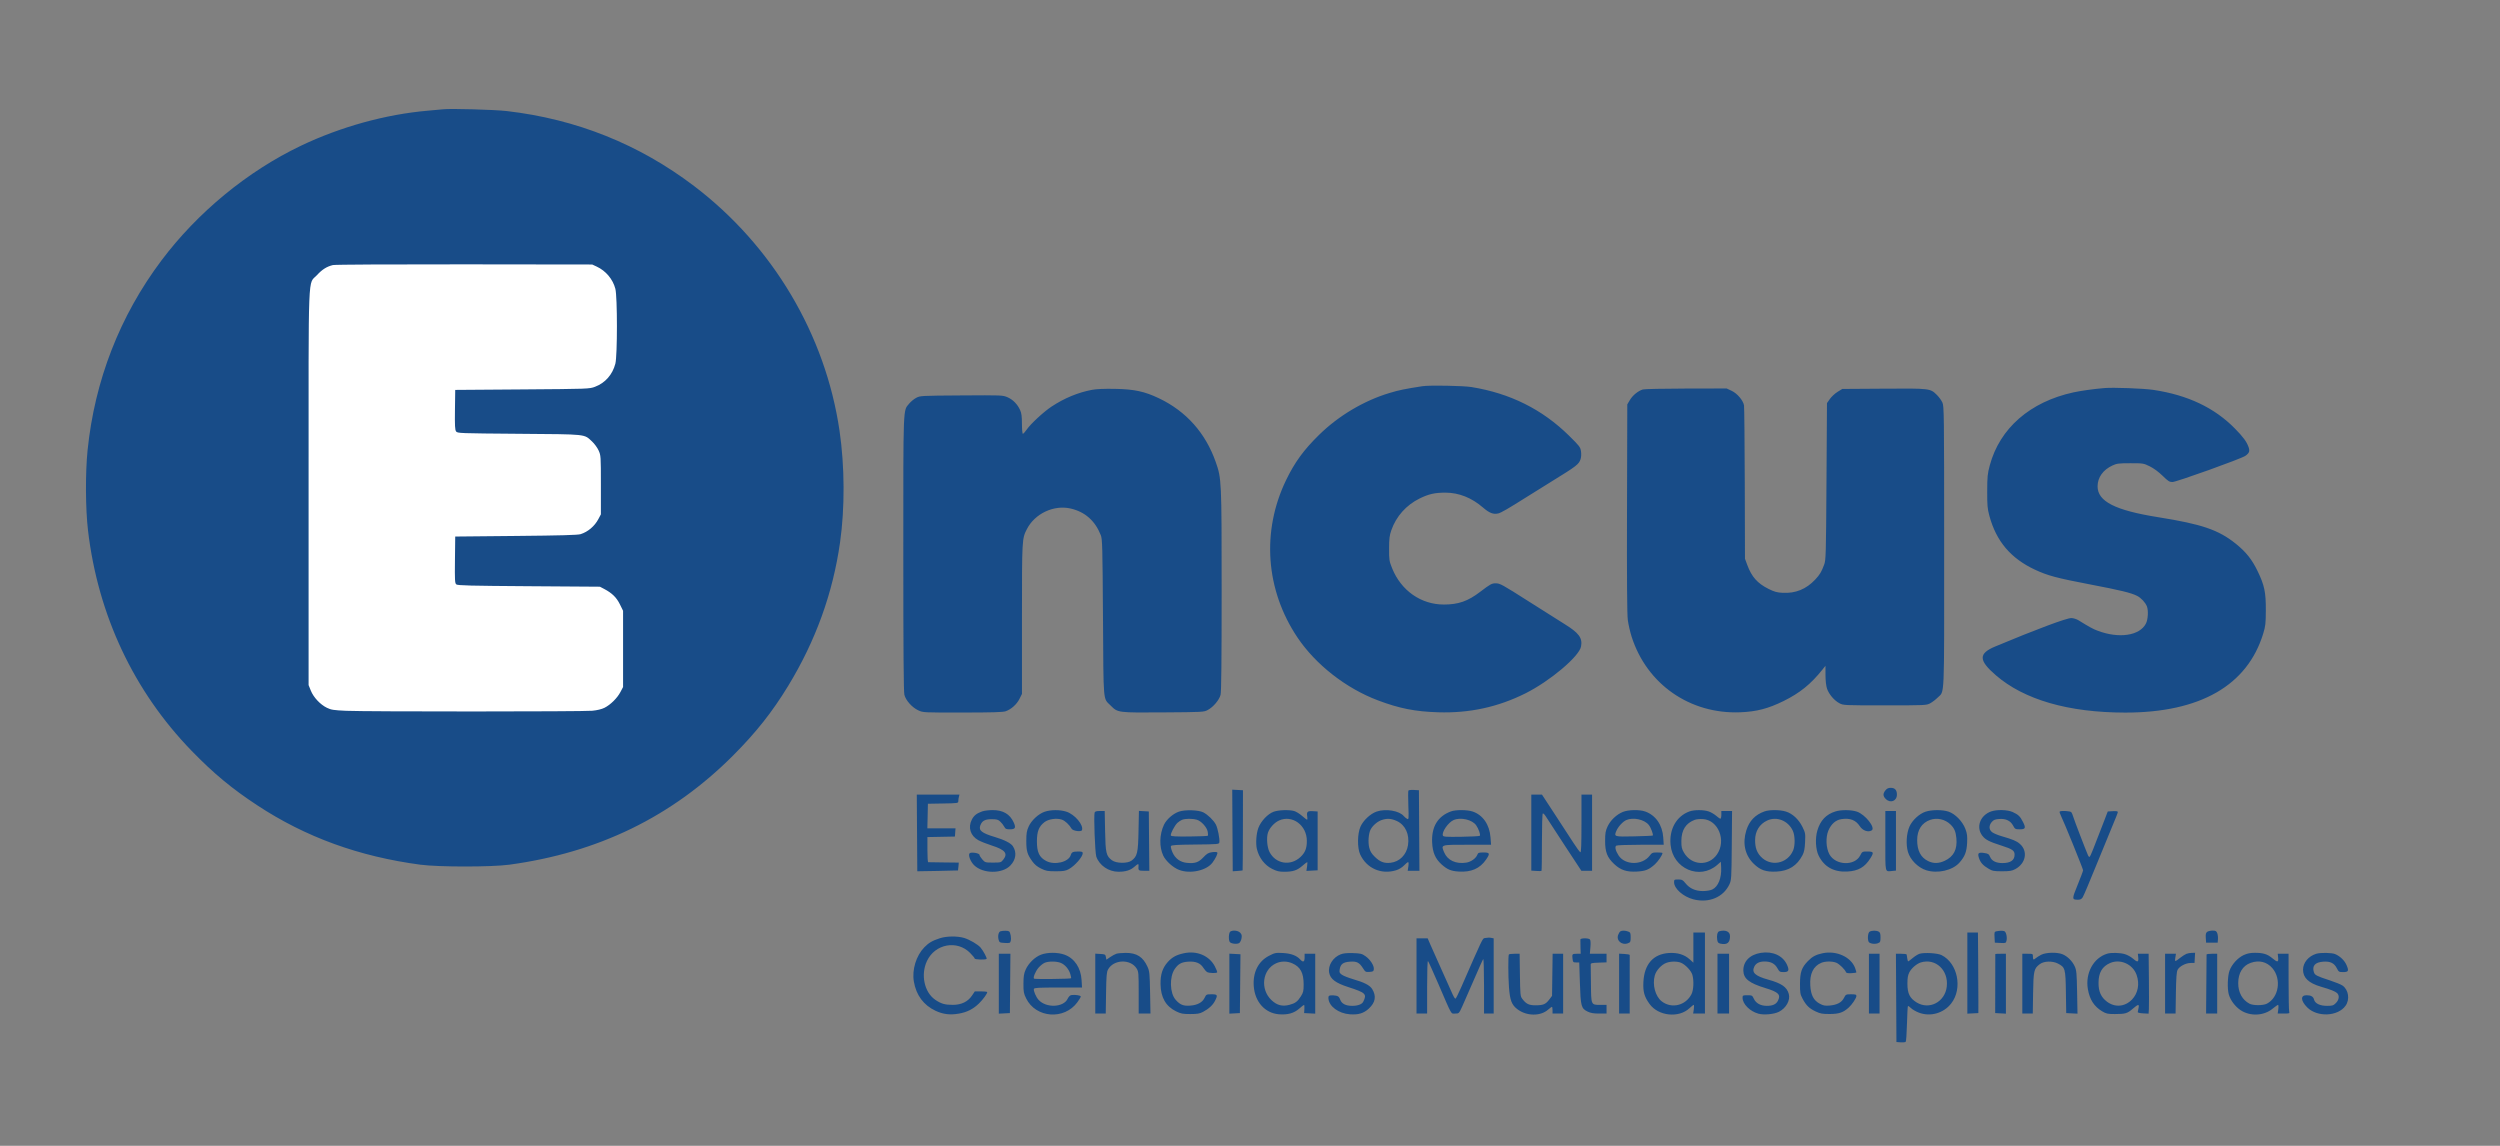 <svg xmlns="http://www.w3.org/2000/svg" xmlns:xlink="http://www.w3.org/1999/xlink" width="1080" zoomAndPan="magnify" viewBox="0 0 810 371.25" height="495" preserveAspectRatio="xMidYMid meet" version="1.0"><rect x="0" y="0" width="810" height="371.25" fill="#808080" stroke="none"/><defs><clipPath id="8ea1a52a75"><path d="M 46.219 52.441 L 251.582 52.441 L 251.582 257.805 L 46.219 257.805 Z M 46.219 52.441 " clip-rule="nonzero"/></clipPath><clipPath id="ed2ff7439e"><path d="M 148.898 52.441 C 92.191 52.441 46.219 98.414 46.219 155.125 C 46.219 211.832 92.191 257.805 148.898 257.805 C 205.609 257.805 251.582 211.832 251.582 155.125 C 251.582 98.414 205.609 52.441 148.898 52.441 Z M 148.898 52.441 " clip-rule="nonzero"/></clipPath></defs><g clip-path="url(#8ea1a52a75)"><g clip-path="url(#ed2ff7439e)"><path fill="#ffffff" d="M 46.219 52.441 L 251.582 52.441 L 251.582 257.805 L 46.219 257.805 Z M 46.219 52.441 " fill-opacity="1" fill-rule="nonzero"/></g></g><path fill="#184c88" d="M 143.582 35.406 C 142.98 35.473 140.742 35.68 138.602 35.863 C 124.977 37.043 110.355 41.082 97.52 47.211 C 80.184 55.488 64.008 68.797 52.266 84.449 C 38.812 102.387 30.688 123.27 28.375 145.867 C 27.629 153.191 27.691 164.918 28.52 171.918 C 31.762 199.332 43.367 223.992 62.109 243.289 C 69.25 250.641 75.16 255.539 83.445 260.98 C 99.086 271.25 116.34 277.52 136.238 280.164 C 142.094 280.941 159.246 280.941 164.984 280.164 C 193.848 276.25 217.727 264.605 237.508 244.797 C 244.914 237.383 250.207 230.699 255.348 222.266 C 264.266 207.637 269.844 192.215 272.18 175.715 C 273.754 164.594 273.695 151.137 272.016 139.613 C 267.473 108.445 250.355 79.625 224.895 60.285 C 207.055 46.73 186.746 38.602 164.211 35.984 C 160.273 35.527 146.031 35.129 143.582 35.406 M 107.871 85.879 C 105.887 86.352 104.371 87.305 102.715 89.117 C 99.703 92.41 99.984 85.383 99.984 158.055 L 99.984 221.973 L 100.711 223.773 C 101.594 225.961 103.766 228.277 105.922 229.328 C 107.277 229.988 108.105 230.117 112.172 230.301 C 118.66 230.598 188.789 230.582 191.891 230.285 C 193.484 230.133 194.938 229.781 195.848 229.328 C 197.789 228.359 199.977 226.199 201.016 224.227 L 201.875 222.598 L 201.875 197.891 L 200.844 195.797 C 199.754 193.582 198.309 192.164 195.781 190.832 L 194.375 190.094 L 171.371 189.934 C 152.387 189.805 148.277 189.703 147.844 189.348 C 147.379 188.961 147.332 188.098 147.406 181.375 L 147.492 173.84 L 167.18 173.648 C 181.648 173.508 187.203 173.355 188.121 173.066 C 190.484 172.324 192.641 170.5 193.855 168.215 L 194.688 166.648 L 194.688 157.117 C 194.688 147.766 194.672 147.555 193.949 145.949 C 193.543 145.051 192.582 143.742 191.82 143.035 C 189.164 140.59 190.488 140.727 168.172 140.551 C 148.785 140.398 148.207 140.379 147.773 139.781 C 147.41 139.285 147.34 137.938 147.406 132.75 L 147.492 126.332 L 169.215 126.172 C 190.672 126.012 190.957 126.004 192.777 125.32 C 196.078 124.082 198.453 121.387 199.379 117.828 C 200.051 115.238 200.051 96.168 199.379 93.578 C 198.562 90.445 196.289 87.742 193.316 86.367 L 191.875 85.699 L 150.461 85.648 C 126.938 85.621 108.539 85.723 107.871 85.879 M 460.824 125.133 C 455.023 126.039 453.266 126.402 450.199 127.328 C 441.891 129.828 433.691 134.703 427.371 140.906 C 422.406 145.773 419.516 149.738 416.734 155.469 C 408.668 172.113 410.031 191.148 420.395 206.57 C 426.301 215.355 436.102 223.012 446.445 226.918 C 453.371 229.535 458.488 230.547 465.98 230.781 C 476.113 231.102 485.359 229.09 494.27 224.633 C 502.199 220.668 511.652 212.699 512.258 209.473 C 512.777 206.707 511.594 205.09 506.926 202.203 C 505.379 201.246 500.266 198.016 495.562 195.023 C 486.531 189.277 486.023 188.996 484.539 188.996 C 483.336 188.996 482.797 189.297 479.578 191.75 C 475.582 194.797 472.547 195.859 467.844 195.871 C 460.434 195.883 453.977 191.375 451.062 184.152 C 450.109 181.789 450.055 181.438 450.066 177.746 C 450.074 174.516 450.199 173.488 450.785 171.809 C 452.359 167.297 455.617 163.645 459.984 161.496 C 462.895 160.066 464.879 159.617 468.301 159.617 C 472.684 159.617 476.82 161.262 480.539 164.484 C 482.559 166.23 483.875 166.734 485.438 166.352 C 486.383 166.121 488.652 164.809 494.578 161.066 C 497.227 159.395 499.887 157.738 502.551 156.098 C 510.82 151.008 511.551 150.449 512.109 148.762 C 512.312 148.137 512.371 147.086 512.246 146.234 C 512.047 144.879 511.766 144.508 508.383 141.176 C 499.691 132.621 489.305 127.441 476.762 125.406 C 474.02 124.965 463.105 124.773 460.824 125.133 M 681.797 125.734 C 678.215 126.043 674.227 126.602 671.797 127.129 C 657.734 130.195 647.922 138.758 644.688 150.781 C 643.961 153.496 643.867 154.426 643.855 159.148 C 643.84 163.734 643.938 164.824 644.551 167.098 C 646.793 175.391 651.492 180.934 659.387 184.605 C 663.453 186.5 666.477 187.309 677.047 189.328 C 687.184 191.27 690.469 192.066 692.465 193.082 C 693.719 193.723 695.137 195.254 695.605 196.48 C 696.121 197.832 695.957 200.719 695.285 202.027 C 693.262 205.984 686.535 206.977 679.609 204.344 C 678.059 203.754 677.164 203.266 673.402 200.957 C 672.766 200.566 671.75 200.258 671.094 200.254 C 669.543 200.25 659.727 203.914 646.48 209.449 C 640.984 211.742 641.02 213.91 646.633 218.766 C 655.824 226.719 670.18 230.867 688.562 230.879 C 712.809 230.891 728.141 222.113 733.285 205.273 C 734.012 202.898 734.109 202.047 734.129 197.75 C 734.156 191.895 733.688 189.645 731.488 185.09 C 729.637 181.254 727.715 178.836 724.41 176.18 C 718.801 171.672 713.43 169.836 699.301 167.582 C 685.273 165.348 679.594 162.453 679.617 157.543 C 679.629 154.68 681.406 152.207 684.457 150.805 C 685.844 150.168 686.496 150.086 690.246 150.086 C 694.383 150.086 694.516 150.105 696.539 151.102 C 697.812 151.73 699.398 152.898 700.676 154.148 C 702.438 155.879 702.91 156.18 703.855 156.18 C 705.152 156.18 726.176 148.633 727.496 147.695 C 728.789 146.777 728.996 146.195 728.527 144.832 C 727.945 143.137 726.734 141.504 724.059 138.793 C 717.43 132.074 708.816 128 697.727 126.328 C 694.574 125.852 684.691 125.484 681.797 125.734 M 353.773 126.312 C 349.234 127.184 344.859 128.996 340.719 131.723 C 338.164 133.406 333.934 137.32 332.641 139.199 C 332.129 139.941 331.578 140.551 331.414 140.551 C 331.246 140.551 331.113 139.164 331.109 137.348 C 331.102 134.91 330.965 133.84 330.523 132.875 C 329.656 130.961 328.176 129.457 326.422 128.703 C 324.875 128.039 324.598 128.027 311.492 128.117 C 298.383 128.203 298.117 128.219 296.844 128.902 C 296.129 129.281 295.105 130.125 294.566 130.777 C 292.57 133.188 292.672 130.648 292.672 179.383 C 292.672 210.996 292.773 224.125 293.02 225.113 C 293.48 226.941 295.5 229.207 297.504 230.141 C 299.078 230.875 299.094 230.875 311.895 230.863 C 321.656 230.855 324.98 230.754 325.855 230.441 C 327.652 229.801 329.43 228.203 330.309 226.438 L 331.117 224.82 L 331.117 200.566 C 331.117 174.574 331.117 174.555 332.707 171.441 C 335.273 166.406 341.453 163.5 346.898 164.766 C 351.551 165.844 354.805 168.719 356.652 173.379 C 357.16 174.664 357.219 176.84 357.367 200.094 C 357.547 228.406 357.344 226.09 359.863 228.613 C 362.18 230.93 362.094 230.918 376.906 230.816 C 389.758 230.727 390.059 230.711 391.32 230.035 C 393.121 229.07 395.043 226.789 395.465 225.113 C 395.711 224.137 395.812 214.145 395.812 191.32 C 395.812 155.598 395.789 155.082 393.891 149.676 C 390.605 140.316 384.352 133.285 375.586 129.086 C 370.852 126.82 367.551 126.105 361.277 125.992 C 357.75 125.93 355.227 126.035 353.773 126.312 M 532.285 126.184 C 530.762 126.641 529.016 128.059 528.109 129.57 L 527.242 131.02 L 527.152 164.617 C 527.09 187.75 527.168 199.039 527.406 200.852 C 527.594 202.301 528.156 204.762 528.656 206.32 C 533.582 221.699 547.559 231.422 563.809 230.781 C 569.137 230.574 572.867 229.605 577.875 227.137 C 583.145 224.535 586.695 221.668 590.449 216.973 L 591.449 215.723 L 591.461 218.715 C 591.469 220.574 591.656 222.242 591.957 223.129 C 592.57 224.93 594.281 226.945 595.957 227.844 C 597.238 228.527 597.414 228.535 610.691 228.535 C 623.855 228.535 624.16 228.523 625.383 227.863 C 626.07 227.492 627.152 226.672 627.785 226.035 C 630.098 223.711 629.914 227.887 629.906 177.23 C 629.902 133.578 629.875 131.59 629.324 130.395 C 629.008 129.707 628.219 128.621 627.57 127.98 C 625.387 125.824 625.418 125.828 610.355 125.93 L 596.891 126.02 L 595.363 126.965 C 594.523 127.484 593.41 128.516 592.887 129.258 L 591.941 130.605 L 591.781 155.973 C 591.633 179.688 591.586 181.441 591.043 182.902 C 590.145 185.32 589.641 186.164 588.125 187.785 C 585.238 190.867 581.777 192.285 577.641 192.078 C 575.742 191.98 574.914 191.754 573.008 190.805 C 569.418 189.012 567.539 186.898 566.121 183.059 L 565.371 181.027 L 565.305 156.648 C 565.266 143.242 565.156 131.848 565.062 131.332 C 564.762 129.707 562.848 127.457 561.055 126.625 L 559.434 125.867 L 546.309 125.891 C 539.086 125.906 532.777 126.035 532.285 126.184 M 610.871 256.082 C 610.02 257.164 610.055 257.93 610.992 258.867 C 612.488 260.363 614.602 259.535 614.602 257.453 C 614.602 255.961 613.949 255.258 612.57 255.258 C 611.809 255.258 611.344 255.484 610.871 256.082 M 399.324 269.074 L 399.406 282.293 L 400.969 282.188 C 401.828 282.125 402.566 282.047 402.605 282.008 C 402.645 281.973 402.688 276.117 402.699 268.992 L 402.719 256.039 L 400.98 255.945 L 399.246 255.852 Z M 456.324 256.148 C 456.223 256.309 456.215 258.504 456.305 261.023 C 456.461 265.418 456.441 265.594 455.883 265.293 C 455.566 265.121 455.105 264.742 454.859 264.445 C 453.395 262.672 449.02 261.93 446.035 262.945 C 444.027 263.629 441.699 265.801 440.797 267.832 C 439.777 270.129 439.727 274.742 440.699 276.84 C 442.773 281.324 447.465 283.414 452.258 281.992 C 453.215 281.707 454.219 281.109 454.879 280.43 C 455.465 279.82 456.074 279.324 456.234 279.324 C 456.395 279.324 456.43 279.934 456.309 280.73 L 456.098 282.137 L 459.895 282.137 L 459.812 269.09 L 459.73 256.039 L 458.117 255.945 C 457.23 255.895 456.422 255.984 456.324 256.148 M 297.121 269.871 L 297.203 282.293 L 303.766 282.184 C 307.375 282.121 310.355 282.047 310.387 282.023 C 310.414 281.996 310.484 281.414 310.543 280.73 L 310.645 279.484 L 305.797 279.43 C 303.133 279.398 300.848 279.363 300.719 279.352 C 300.59 279.336 300.484 277.5 300.484 275.27 L 300.484 271.215 L 304.938 271.129 L 309.395 271.043 L 309.488 269.715 L 309.586 268.387 L 300.465 268.387 L 300.555 264.402 L 300.641 260.418 L 305.562 260.332 C 310.418 260.246 310.488 260.234 310.492 259.547 C 310.492 259.168 310.582 258.535 310.684 258.148 L 310.871 257.445 L 297.039 257.445 Z M 496.145 269.762 L 496.145 282.078 L 497.73 282.188 C 498.605 282.246 499.379 282.234 499.449 282.164 C 499.523 282.094 499.582 277.918 499.582 272.883 C 499.582 267.691 499.703 263.66 499.867 263.559 C 500.023 263.461 500.473 263.91 500.867 264.555 C 501.258 265.203 504.008 269.422 506.973 273.934 L 512.367 282.137 L 515.832 282.137 L 515.832 257.445 L 512.395 257.445 L 512.395 266.848 C 512.395 273.711 512.301 276.219 512.043 276.133 C 511.848 276.07 510.828 274.688 509.781 273.062 C 508.73 271.434 506.012 267.258 503.734 263.777 L 499.594 257.445 L 496.145 257.445 Z M 318.227 262.891 C 316.41 263.539 315.551 264.227 314.867 265.566 C 313.566 268.117 314.441 270.844 317.016 272.242 C 317.809 272.676 319.801 273.457 321.445 273.984 C 325.688 275.344 326.645 276.551 325.047 278.543 C 324.324 279.449 324.207 279.48 321.742 279.48 C 319.25 279.48 319.164 279.457 318.273 278.461 C 317.773 277.898 317.363 277.238 317.363 276.996 C 317.363 276.422 314.652 275.973 314.16 276.465 C 313.609 277.016 314.43 279.18 315.629 280.344 C 318.488 283.121 324.691 283.176 327.34 280.445 C 329.172 278.555 329.488 276.176 328.172 274.164 C 327.535 273.191 325.387 272.098 322.363 271.199 C 318.078 269.926 317 269.066 317.633 267.41 C 318.195 265.938 319.145 265.418 321.277 265.418 C 322.953 265.418 323.379 265.535 324.086 266.199 C 324.547 266.629 325.125 267.367 325.371 267.84 C 325.758 268.582 326.008 268.699 327.227 268.699 C 328.953 268.699 329.223 268.211 328.445 266.484 C 327.219 263.762 324.992 262.457 321.582 262.469 C 320.379 262.473 318.867 262.664 318.227 262.891 M 338.512 262.988 C 336.48 263.668 334.191 265.777 333.27 267.832 C 332.66 269.191 332.527 270 332.523 272.449 C 332.52 275.746 332.828 276.801 334.465 279.074 C 335.199 280.098 336.062 280.812 337.305 281.418 C 338.875 282.191 339.434 282.293 342.055 282.293 C 344.504 282.293 345.242 282.176 346.273 281.617 C 348.223 280.562 350.805 277.613 350.805 276.441 C 350.805 275.988 350.539 275.887 349.32 275.891 C 347.609 275.898 347.223 276.086 346.918 277.059 C 346.211 279.336 341.668 280.406 338.93 278.941 C 336.727 277.762 335.957 276.121 335.961 272.605 C 335.965 269.359 336.602 267.754 338.434 266.352 C 339.727 265.367 342.336 264.996 344.023 265.555 C 345.059 265.895 346.438 267.18 347.215 268.523 C 347.629 269.238 350.324 269.598 350.555 268.969 C 351.148 267.316 348.238 263.863 345.504 262.98 C 343.465 262.32 340.508 262.324 338.512 262.988 M 381.973 262.969 C 380.062 263.625 377.941 265.492 377.125 267.223 C 375.645 270.375 375.555 274.406 376.902 277.25 C 377.727 278.988 380.113 281.129 382.039 281.855 C 385.656 283.227 390.914 282.074 392.844 279.488 C 393.867 278.121 394.617 276.539 394.406 276.199 C 394.305 276.031 393.574 275.992 392.754 276.102 C 391.523 276.27 391.047 276.551 389.875 277.789 C 388.312 279.438 387.176 279.82 384.551 279.566 C 382.402 279.359 380.738 278.141 379.879 276.148 C 379.508 275.285 379.281 274.383 379.371 274.145 C 379.504 273.793 381.023 273.695 387.254 273.629 C 394.699 273.547 394.977 273.52 395.07 272.918 C 395.238 271.828 394.562 268.359 393.953 267.18 C 393.242 265.801 391.359 263.969 389.875 263.207 C 388.324 262.414 383.957 262.281 381.973 262.969 M 412.703 262.988 C 410.785 263.668 408.539 266.035 407.707 268.262 C 407.027 270.074 406.805 273.316 407.238 275.105 C 407.926 277.934 409.742 280.301 412.145 281.504 C 413.684 282.273 414.43 282.449 416.102 282.449 C 418.914 282.445 420.25 282.016 421.926 280.562 C 422.715 279.883 423.434 279.324 423.527 279.324 C 423.625 279.324 423.605 279.965 423.488 280.75 L 423.273 282.172 L 425.094 282.078 L 426.914 281.98 L 426.914 262.918 L 425.379 262.82 C 423.617 262.707 423.297 263.008 423.543 264.531 C 423.637 265.105 423.609 265.574 423.484 265.574 C 423.359 265.574 422.621 265.012 421.84 264.328 C 421.062 263.641 419.914 262.938 419.293 262.766 C 417.645 262.309 414.312 262.422 412.703 262.988 M 470.164 262.879 C 465.84 264.426 463.75 267.871 464.016 273.031 C 464.176 276.223 465.047 278.234 467.031 280.031 C 468.887 281.707 470.105 282.223 472.59 282.383 C 476.648 282.648 479.473 281.422 481.461 278.535 C 482.84 276.527 482.73 276.199 480.664 276.199 C 479.141 276.199 478.902 276.285 478.66 276.93 C 478.207 278.117 476.578 279.27 475.023 279.5 C 471.672 280.004 468.969 278.73 467.895 276.141 C 466.855 273.629 466.641 273.699 475.395 273.699 L 483.105 273.699 L 482.926 271.324 C 482.613 267.18 480.465 264.066 477.141 262.934 C 475.426 262.348 471.727 262.32 470.164 262.879 M 525.836 263.051 C 523.766 263.891 521.805 265.746 520.871 267.746 C 520.184 269.223 520.062 269.918 520.059 272.449 C 520.051 276.078 520.738 277.836 522.992 279.949 C 525.082 281.914 527.043 282.566 530.309 282.387 C 533.145 282.234 534.242 281.793 536.191 280.031 C 537.242 279.082 538.648 276.984 538.648 276.367 C 538.648 276.277 537.895 276.199 536.969 276.199 C 535.422 276.199 535.219 276.285 534.477 277.262 C 532.07 280.414 526.512 280.367 524.426 277.18 C 523.43 275.652 523.125 274.336 523.684 273.984 C 523.922 273.832 527.477 273.707 531.582 273.703 L 539.043 273.699 L 538.895 271.379 C 538.633 267.293 536.438 264.121 533.035 262.922 C 531.199 262.273 527.598 262.34 525.836 263.051 M 547.367 262.906 C 543.164 264.453 540.793 268.641 541.262 273.684 C 541.992 281.492 550.703 285.234 556.426 280.199 L 557.559 279.203 L 557.656 281.059 C 557.832 284.465 556.691 287.289 554.773 288.199 C 554.148 288.496 552.906 288.703 551.75 288.703 C 549.316 288.703 547.453 287.867 546.086 286.168 C 545.223 285.094 544.953 284.953 543.754 284.953 C 542.473 284.953 542.402 285 542.402 285.844 C 542.402 287.926 545.363 290.539 548.68 291.391 C 553.688 292.672 558.367 290.715 560.336 286.516 C 560.965 285.18 561.004 284.543 561.094 273.934 L 561.188 262.762 L 557.715 262.762 L 557.715 264.012 C 557.715 264.699 557.578 265.262 557.414 265.262 C 557.246 265.262 556.633 264.84 556.043 264.32 C 555.453 263.805 554.375 263.172 553.648 262.914 C 552.035 262.348 548.902 262.344 547.367 262.906 M 571.688 262.898 C 568.68 263.973 566.766 265.973 565.812 269.031 C 564.512 273.203 565.359 277.066 568.176 279.832 C 570.328 281.941 572.172 282.574 575.648 282.391 C 579.57 282.188 582.246 280.48 584.027 277.051 C 584.539 276.059 584.746 275.012 584.848 272.828 C 584.977 270.07 584.934 269.828 583.996 267.922 C 582.777 265.449 580.723 263.559 578.555 262.914 C 576.617 262.34 573.277 262.332 571.688 262.898 M 594.699 262.898 C 591.637 263.855 589.77 265.832 588.809 269.141 C 588.082 271.645 588.27 275.234 589.23 277.199 C 591.02 280.855 594.16 282.609 598.504 282.379 C 602.078 282.188 604.152 281.008 605.973 278.125 C 607.203 276.176 607.09 275.887 605.074 275.887 C 603.383 275.887 603.352 275.906 602.711 277.16 C 600.938 280.637 594.746 280.426 592.746 276.824 C 591.617 274.797 591.465 271.273 592.41 269.074 C 593.328 266.945 594.781 265.676 596.633 265.398 C 599.422 264.98 601.277 265.695 602.566 267.684 C 603.5 269.129 605.301 269.762 606.434 269.043 C 607.746 268.211 604.344 263.891 601.648 262.973 C 599.836 262.355 596.547 262.32 594.699 262.898 M 623.871 262.988 C 621.816 263.676 619.547 265.781 618.656 267.832 C 617.68 270.074 617.473 273.613 618.18 276.039 C 618.918 278.586 621.477 281.145 624.094 281.961 C 627.828 283.125 632.656 282.008 634.891 279.461 C 636.621 277.492 637.203 275.973 637.348 273.074 C 637.453 270.867 637.355 270.102 636.773 268.551 C 635.859 266.129 633.504 263.707 631.34 262.973 C 629.406 262.312 625.879 262.32 623.871 262.988 M 645.113 262.906 C 641.547 264.18 640.16 268.004 642.266 270.762 C 643.262 272.07 644.48 272.699 648.504 273.984 C 652.07 275.125 652.734 275.594 652.723 276.953 C 652.703 278.738 651.387 279.637 648.793 279.637 C 646.742 279.637 645.34 278.945 644.809 277.668 C 644.41 276.719 644.184 276.566 642.883 276.371 C 641 276.09 640.668 276.398 641.172 277.969 C 641.652 279.465 642.484 280.398 644.293 281.465 C 645.551 282.207 646.016 282.293 648.668 282.293 C 651.137 282.293 651.855 282.176 652.938 281.598 C 656.395 279.754 657.117 275.77 654.43 273.41 C 653.375 272.484 652.172 271.98 648.484 270.914 C 647.266 270.562 645.895 269.98 645.438 269.621 C 644.383 268.793 644.344 267.477 645.332 266.324 C 645.922 265.641 646.391 265.453 647.758 265.352 C 649.906 265.191 651.402 265.914 652.262 267.527 C 652.852 268.629 652.977 268.695 654.383 268.699 C 656.262 268.699 656.445 268.285 655.441 266.309 C 654.52 264.488 653.941 263.934 652.102 263.098 C 650.43 262.34 646.969 262.246 645.113 262.906 M 354.668 263.234 C 354.328 264.113 354.781 276.305 355.195 277.516 C 356.176 280.383 359.176 282.445 362.371 282.445 C 364.695 282.449 366.246 281.973 367.5 280.871 C 368.711 279.805 368.945 279.742 368.883 280.496 C 368.75 282.035 368.863 282.137 370.656 282.137 L 372.383 282.137 L 372.297 272.527 L 372.215 262.918 L 369.012 262.73 L 368.879 269.246 C 368.738 276.398 368.488 277.445 366.625 278.84 C 365.305 279.824 361.648 279.762 360.273 278.73 C 358.398 277.32 358.191 276.445 358.051 269.246 L 357.922 262.762 L 356.387 262.762 C 355.301 262.762 354.797 262.898 354.668 263.234 M 610.848 272.426 C 610.848 283.215 610.664 282.418 613.102 282.188 L 614.289 282.074 L 614.289 262.762 L 610.848 262.762 Z M 667.34 262.949 C 667.234 263.051 667.414 263.648 667.734 264.277 C 668.621 266.012 674.922 281.527 674.922 281.973 C 674.922 282.188 674.133 284.297 673.168 286.664 C 671.262 291.328 671.266 291.5 673.273 291.512 C 674.004 291.516 674.422 291.301 674.789 290.742 C 675.07 290.316 677.02 285.711 679.125 280.504 C 681.23 275.301 683.676 269.344 684.562 267.27 C 685.449 265.195 686.176 263.328 686.176 263.113 C 686.176 262.844 685.68 262.758 684.543 262.82 L 682.914 262.918 L 681.414 266.824 C 678.328 274.863 677.348 277.301 677.09 277.574 C 676.941 277.738 676.691 277.535 676.508 277.105 C 675.574 274.918 671.996 265.578 671.73 264.637 C 671.559 264.035 671.277 263.367 671.102 263.152 C 670.781 262.758 667.695 262.59 667.34 262.949 M 383 265.613 C 382.57 265.785 381.887 266.23 381.484 266.609 C 380.578 267.453 379.152 270.188 379.352 270.703 C 379.457 270.984 381 271.066 385.324 271.023 C 388.527 270.992 391.23 270.883 391.332 270.785 C 391.43 270.684 391.418 270.098 391.301 269.477 C 391.023 267.988 389.188 265.984 387.734 265.582 C 386.312 265.188 384.031 265.199 383 265.613 M 414.406 265.844 C 412.879 266.539 411.324 268.246 410.816 269.797 C 410.289 271.395 410.543 274.543 411.324 276.051 C 413.305 279.891 418.078 280.688 421.301 277.719 C 422.863 276.277 423.422 274.891 423.418 272.449 C 423.418 267.363 418.691 263.898 414.406 265.844 M 447.582 265.719 C 446.23 266.199 444.738 267.496 444.082 268.75 C 443.41 270.035 443.195 272.805 443.625 274.605 C 443.914 275.809 444.355 276.543 445.426 277.594 C 447.121 279.27 448.488 279.781 450.598 279.531 C 453.48 279.188 455.707 276.93 456.188 273.855 C 456.738 270.344 455.344 267.301 452.602 266.02 C 450.777 265.172 449.355 265.086 447.582 265.719 M 470.977 265.695 C 469.223 266.461 467.062 269.586 467.5 270.723 C 467.652 271.129 468.531 271.188 473.449 271.117 C 476.625 271.07 479.328 270.93 479.457 270.797 C 479.754 270.5 479.066 268.516 478.281 267.398 C 476.996 265.566 473.27 264.699 470.977 265.695 M 526.922 265.695 C 525.793 266.191 524.242 267.887 523.676 269.258 C 522.91 271.102 522.984 271.125 529.473 270.98 C 532.707 270.91 535.414 270.789 535.488 270.715 C 535.75 270.453 534.895 268.152 534.219 267.297 C 532.816 265.512 529.176 264.715 526.922 265.695 M 549.121 265.621 C 546.211 266.691 544.785 268.93 544.766 272.453 C 544.754 274.461 544.875 275.012 545.609 276.262 C 548.066 280.457 553.582 280.758 556.293 276.848 C 559.418 272.34 556.75 265.668 551.711 265.375 C 550.801 265.32 549.637 265.43 549.121 265.621 M 572.562 265.852 C 570.078 267.004 568.652 269.32 568.656 272.203 C 568.66 274.562 569.164 276.066 570.414 277.453 C 573.578 280.953 579.137 279.93 580.984 275.508 C 581.652 273.902 581.602 270.73 580.875 269.168 C 579.355 265.883 575.668 264.414 572.562 265.852 M 625.383 265.637 C 622.652 266.594 621.164 268.902 621.164 272.188 C 621.164 275.617 622.324 277.836 624.727 278.996 C 626.453 279.836 628.141 279.805 630.086 278.898 C 633 277.543 634.203 275.219 633.871 271.598 C 633.668 269.406 633.184 268.297 631.895 267.074 C 630.164 265.43 627.598 264.863 625.383 265.637 M 324.18 301.727 C 323.523 301.902 323.219 303.25 323.555 304.484 C 323.797 305.367 323.914 305.43 325.551 305.516 C 327.168 305.602 327.301 305.555 327.48 304.844 C 327.719 303.902 327.387 302.066 326.926 301.754 C 326.562 301.512 325.059 301.496 324.18 301.727 M 398.625 301.824 C 398.074 302.172 397.977 304.742 398.496 305.262 C 399.055 305.82 400.914 305.98 401.523 305.523 C 401.828 305.297 402.16 304.598 402.262 303.973 C 402.41 303.074 402.309 302.699 401.789 302.176 C 401.09 301.48 399.461 301.297 398.625 301.824 M 524.996 301.762 C 524.789 301.891 524.473 302.395 524.289 302.879 C 523.582 304.738 525.484 306.367 527.477 305.609 C 528.258 305.312 528.336 305.137 528.336 303.703 C 528.336 302.297 528.25 302.094 527.535 301.82 C 526.582 301.461 525.512 301.434 524.996 301.762 M 557.047 301.727 C 556.441 301.887 556.148 303.117 556.379 304.535 C 556.508 305.34 556.727 305.586 557.441 305.746 C 559.562 306.211 560.512 305.469 560.523 303.336 C 560.531 301.828 559.117 301.176 557.047 301.727 M 605.77 301.855 C 605.219 302.176 605.008 304.035 605.41 305.078 C 605.656 305.719 607.355 306.016 608.43 305.609 C 609.207 305.312 609.285 305.137 609.285 303.723 C 609.285 302.5 609.156 302.094 608.684 301.84 C 607.918 301.434 606.484 301.438 605.77 301.855 M 646.855 301.738 C 646.195 301.867 646.145 302.016 646.23 303.648 L 646.324 305.422 L 648.113 305.516 C 649.801 305.605 649.91 305.566 650.098 304.812 C 650.383 303.688 649.992 301.926 649.414 301.703 C 648.898 301.504 648.02 301.516 646.855 301.738 M 715.125 301.918 C 714.703 302.227 714.598 302.676 714.676 303.871 L 714.773 305.422 L 718.523 305.422 L 718.617 304.312 C 718.668 303.699 718.566 302.82 718.391 302.359 C 718.121 301.645 717.887 301.516 716.871 301.516 C 716.215 301.516 715.426 301.695 715.125 301.918 M 548.652 307.023 L 548.652 311.902 L 547.445 310.812 C 545.742 309.273 543.492 308.594 540.719 308.773 C 535.648 309.105 532.75 312.402 532.461 318.172 C 532.301 321.32 532.754 322.938 534.461 325.289 C 537.309 329.227 543.969 329.918 547.414 326.637 C 548.023 326.059 548.629 325.582 548.762 325.582 C 548.895 325.582 548.906 326.215 548.793 326.988 L 548.582 328.395 L 552.402 328.395 L 552.402 302.141 L 548.652 302.141 Z M 637.418 315.285 L 637.418 328.426 L 640.988 328.238 L 640.996 324.332 C 641.004 322.184 640.973 316.312 640.93 311.285 L 640.855 302.141 L 637.418 302.141 Z M 304.547 303.98 C 302.07 304.781 300.934 305.441 299.484 306.926 C 296.844 309.629 295.445 314.188 296.086 317.996 C 296.836 322.449 299.23 325.672 303.145 327.508 C 305.555 328.633 307.824 328.91 310.645 328.418 C 313.305 327.957 315.297 326.953 317.152 325.152 C 318.504 323.84 319.859 321.98 319.863 321.441 C 319.863 321.312 318.957 321.207 317.852 321.207 L 315.84 321.207 L 314.953 322.535 C 313.609 324.543 311.512 325.566 308.734 325.574 C 306.176 325.586 304.934 325.227 303.035 323.938 C 299.461 321.504 298.242 315.762 300.359 311.316 C 302.973 305.824 310.059 304.496 314.277 308.715 C 315.113 309.551 315.801 310.387 315.801 310.566 C 315.801 310.922 319.309 311.031 319.656 310.684 C 319.871 310.469 318.59 308.055 317.711 307.02 C 316.852 306.008 314.129 304.414 312.367 303.891 C 310.18 303.242 306.715 303.281 304.547 303.98 M 480.984 303.941 C 480.355 304.039 480.176 304.426 473.465 319.801 C 472.566 321.863 471.723 323.551 471.598 323.551 C 471.309 323.551 471.039 323.082 470.078 320.895 C 469.664 319.949 468.215 316.715 466.855 313.707 C 465.496 310.699 463.973 307.289 463.473 306.125 L 462.562 304.016 L 458.949 304.016 L 458.949 328.395 L 462.387 328.395 L 462.387 319.738 C 462.387 314.539 462.5 311.199 462.672 311.379 C 462.828 311.539 464.289 314.77 465.922 318.551 C 470.617 329.438 470.031 328.395 471.465 328.395 C 472.695 328.395 472.707 328.387 473.75 326.129 C 474.324 324.883 476.031 320.98 477.543 317.457 C 479.059 313.934 480.414 310.914 480.562 310.754 C 480.707 310.586 480.828 314.449 480.828 319.426 L 480.828 328.395 L 483.953 328.395 L 483.953 304.027 L 483.25 303.887 C 482.547 303.746 482.164 303.754 480.984 303.941 M 512.047 304.406 C 512.027 304.621 512.043 305.746 512.078 306.906 L 512.141 309.02 L 510.879 309.02 C 509.395 309.02 509.312 309.121 509.504 310.66 C 509.641 311.742 509.727 311.832 510.66 311.832 L 511.672 311.832 L 511.883 318.441 C 512.129 326.07 512.312 326.746 514.398 327.758 C 515.375 328.23 516.34 328.395 518.121 328.395 L 520.523 328.395 L 520.523 325.582 L 518.512 325.582 C 515.492 325.582 515.531 325.672 515.469 318.84 C 515.441 315.672 515.406 312.836 515.391 312.535 C 515.367 312.062 515.719 311.977 517.941 311.898 L 520.523 311.805 L 520.523 309.02 L 515.117 309.02 L 515.297 306.871 C 515.414 305.461 515.355 304.602 515.125 304.371 C 514.633 303.879 512.094 303.91 512.047 304.406 M 383.625 308.84 C 381.16 309.363 379.719 310.148 378.32 311.738 C 376.641 313.645 375.961 315.75 376.012 318.863 C 376.078 323.172 377.719 326.035 381.047 327.672 C 382.613 328.441 383.199 328.551 385.656 328.551 C 387.949 328.547 388.707 328.422 389.754 327.863 C 391.645 326.855 392.949 325.66 393.641 324.305 C 394.621 322.383 394.5 322.145 392.547 322.145 C 390.906 322.145 390.824 322.188 390.324 323.234 C 389.602 324.762 388.047 325.625 385.695 325.816 C 383.418 325.996 382.355 325.574 380.891 323.906 C 379.016 321.77 378.859 316.539 380.594 313.988 C 381.75 312.293 382.801 311.719 384.992 311.578 C 387.422 311.422 388.945 312.047 389.898 313.586 C 390.258 314.172 390.816 314.789 391.133 314.961 C 391.777 315.305 394.035 315.379 394.348 315.066 C 394.461 314.957 394.113 314.043 393.578 313.035 C 391.762 309.633 387.793 307.961 383.625 308.84 M 570.504 308.727 C 566.906 309.293 564.738 311.543 564.848 314.594 C 564.941 317.113 566.789 318.555 571.938 320.121 C 576.273 321.438 577.074 322.254 576.023 324.289 C 575.457 325.387 574.328 325.895 572.469 325.895 C 570.465 325.895 568.938 325.074 568.262 323.629 C 567.734 322.504 567.648 322.457 566.152 322.457 C 564.68 322.457 564.59 322.504 564.59 323.273 C 564.59 325.297 566.977 327.691 569.746 328.438 C 571.535 328.926 574.809 328.617 576.371 327.82 C 578.727 326.617 580.129 324.074 579.566 322.031 C 578.949 319.797 577.238 318.605 572.922 317.406 C 568.648 316.219 567.469 315.121 568.391 313.191 C 568.926 312.078 570.02 311.527 571.711 311.523 C 573.719 311.516 575.035 312.199 575.863 313.676 C 576.527 314.859 576.684 314.957 577.898 314.957 C 579.547 314.957 579.801 314.422 579.012 312.633 C 577.684 309.633 574.379 308.113 570.504 308.727 M 590.535 308.848 C 588.348 309.305 587.184 309.93 585.75 311.406 C 583.73 313.484 583.215 314.961 583.199 318.707 C 583.191 321.668 583.27 322.141 584.016 323.551 C 585.172 325.738 586.195 326.738 588.27 327.711 C 589.812 328.434 590.457 328.551 592.879 328.535 C 595.863 328.52 597.195 328.062 599 326.434 C 600.105 325.43 601.473 323.367 601.473 322.699 C 601.473 322.238 601.188 322.145 599.762 322.145 C 598.086 322.145 598.031 322.172 597.43 323.352 C 596.684 324.816 595.207 325.59 592.762 325.801 C 591.316 325.922 590.75 325.816 589.598 325.199 C 587.598 324.129 586.715 322.422 586.531 319.27 C 586.312 315.496 587.516 313.031 590.105 311.949 C 591.422 311.402 593.699 311.398 595.004 311.941 C 595.98 312.348 597.82 314.164 598.098 314.988 C 598.188 315.262 598.73 315.367 599.766 315.312 C 600.609 315.27 601.359 315.176 601.434 315.102 C 601.504 315.031 601.324 314.344 601.031 313.582 C 599.676 310.031 594.984 307.914 590.535 308.848 M 337.23 309.336 C 335.266 310.102 333.227 312.102 332.32 314.145 C 331.75 315.426 331.609 316.32 331.598 318.707 C 331.586 321.352 331.68 321.875 332.469 323.48 C 335.598 329.852 344.801 330.551 349.062 324.738 C 349.668 323.914 350.168 323.078 350.172 322.883 C 350.18 322.512 348.371 322.227 347.137 322.402 C 346.695 322.465 346.246 322.91 345.91 323.613 C 344.57 326.434 338.98 326.652 336.523 323.98 C 335.656 323.039 334.773 320.961 334.992 320.391 C 335.129 320.039 336.594 319.957 342.867 319.957 L 350.574 319.957 L 350.43 317.535 C 350.195 313.594 348.16 310.531 344.988 309.344 C 342.754 308.508 339.359 308.504 337.23 309.336 M 361.746 309 C 361.316 309.129 360.402 309.621 359.715 310.09 L 358.465 310.941 L 358.305 310.059 C 358.16 309.234 358.031 309.168 356.508 309.078 L 354.867 308.984 L 354.867 328.395 L 358.262 328.395 L 358.363 321.754 C 358.449 316.168 358.551 314.957 359.004 314.121 C 360.816 310.816 366.312 310.633 368.277 313.812 C 368.891 314.805 368.934 315.312 368.934 321.637 L 368.934 328.395 L 372.754 328.395 L 372.629 321.598 C 372.512 315.363 372.441 314.672 371.793 313.238 C 370.344 310.027 368.266 308.707 364.715 308.738 C 363.512 308.75 362.176 308.867 361.746 309 M 411.129 309.695 C 407.66 311.496 405.879 315.074 406.219 319.559 C 406.605 324.637 409.875 328.266 414.387 328.629 C 417.195 328.855 419.254 328.281 420.934 326.805 C 421.695 326.133 422.406 325.582 422.512 325.582 C 422.617 325.582 422.668 326.18 422.621 326.91 L 422.535 328.238 L 424.332 328.332 L 426.133 328.426 L 426.133 309.02 L 422.691 309.02 L 422.691 310.27 C 422.691 311.695 422.195 311.898 421.258 310.859 C 420.113 309.594 418.293 308.918 415.66 308.777 C 413.305 308.652 413.043 308.703 411.129 309.695 M 434.422 309.184 C 431.887 310.148 430.211 312.816 430.652 315.176 C 431.035 317.207 432.738 318.488 436.812 319.805 C 442.523 321.652 442.926 322.043 441.695 324.551 C 441.281 325.391 439.938 325.895 438.109 325.895 C 436.023 325.895 434.703 325.215 434.227 323.895 C 433.906 323.012 433.613 322.734 432.828 322.59 C 432.285 322.488 431.504 322.449 431.094 322.508 C 430.488 322.594 430.363 322.781 430.414 323.516 C 430.598 326.082 433.719 328.371 437.383 328.633 C 440.121 328.828 441.84 328.309 443.492 326.789 C 445.645 324.801 446 322.738 444.582 320.445 C 443.836 319.238 442.039 318.305 438.422 317.258 C 436.918 316.82 435.277 316.176 434.781 315.82 C 433.992 315.262 433.902 315.035 434.059 314.07 C 434.332 312.371 435.172 311.738 437.367 311.578 C 439.598 311.418 440.422 311.836 441.617 313.73 C 442.363 314.914 442.492 314.984 443.727 314.895 C 444.867 314.812 445.051 314.699 445.121 314.02 C 445.238 312.879 443.98 310.902 442.457 309.832 C 441.27 308.996 440.848 308.887 438.398 308.805 C 436.516 308.742 435.277 308.859 434.422 309.184 M 621.934 309.023 C 621.41 309.184 620.383 309.828 619.652 310.453 C 618.918 311.082 618.266 311.539 618.199 311.473 C 618.098 311.371 617.848 310.125 617.75 309.254 C 617.738 309.125 616.949 309.02 616.004 309.02 L 614.281 309.02 L 614.363 323.316 L 614.445 337.617 L 615.816 337.715 C 616.57 337.77 617.305 337.695 617.449 337.547 C 617.598 337.402 617.781 334.777 617.859 331.711 C 617.938 328.648 618.078 326.062 618.172 325.973 C 618.266 325.879 618.711 326.168 619.16 326.621 C 619.609 327.07 620.773 327.738 621.742 328.105 C 625.434 329.5 629.676 328.301 632.156 325.164 C 635.98 320.328 634.328 312.035 629.023 309.438 C 627.727 308.805 623.465 308.555 621.934 309.023 M 661.32 309.363 C 660.637 309.727 659.855 310.219 659.582 310.457 C 658.855 311.102 658.668 310.996 658.668 309.957 C 658.668 309.027 658.652 309.02 656.949 309.02 L 655.23 309.02 L 655.23 328.395 L 658.617 328.395 L 658.723 321.754 C 658.836 314.477 658.996 313.797 660.934 312.352 C 662.262 311.363 665.027 311.289 666.789 312.203 C 669.121 313.406 669.238 313.832 669.352 321.52 L 669.453 328.238 L 671.281 328.336 L 673.109 328.43 L 672.98 321.457 C 672.867 315.227 672.781 314.34 672.203 313.082 C 671.422 311.391 669.875 309.852 668.289 309.191 C 666.527 308.453 662.871 308.547 661.32 309.363 M 682.734 308.996 C 678.266 310.355 675.574 315.316 676.477 320.516 C 677.066 323.891 678.5 326.109 681.102 327.664 C 682.414 328.453 682.875 328.551 685.238 328.551 C 688.609 328.551 689.254 328.359 691.02 326.832 C 692.789 325.301 693.168 325.254 692.887 326.598 C 692.766 327.156 692.648 327.754 692.625 327.926 C 692.602 328.098 693.383 328.281 694.359 328.332 L 696.141 328.426 L 696.238 326.926 C 696.289 326.102 696.293 321.734 696.246 317.223 L 696.156 309.02 L 692.672 309.02 L 692.793 310.27 C 692.938 311.809 692.539 311.875 691.031 310.551 C 690.426 310.02 689.273 309.387 688.473 309.145 C 686.918 308.676 684.031 308.602 682.734 308.996 M 708.406 309.043 C 707.996 309.203 707.152 309.734 706.531 310.219 C 704.613 311.707 704.578 311.711 704.805 310.293 L 705.008 309.02 L 701.488 309.02 L 701.488 328.395 L 704.883 328.395 L 704.988 321.754 C 705.07 316.793 705.207 314.891 705.543 314.227 C 706.113 313.098 708.164 312.016 709.773 312 L 711.023 311.988 L 711.211 308.707 L 710.18 308.727 C 709.613 308.734 708.812 308.879 708.406 309.043 M 726.949 309.445 C 725.02 310.344 723.082 312.48 722.352 314.523 C 721.738 316.23 721.613 320.344 722.117 322.156 C 722.645 324.055 724.188 326.125 725.953 327.297 C 729.062 329.359 733.492 329.152 736.324 326.812 C 737.145 326.137 737.938 325.582 738.086 325.582 C 738.234 325.582 738.273 326.215 738.164 326.988 L 737.973 328.395 L 739.926 328.395 C 741.801 328.395 741.875 328.367 741.691 327.691 C 741.59 327.305 741.504 322.945 741.5 318.004 L 741.496 309.02 L 737.992 309.02 L 738.113 310.27 C 738.262 311.832 737.902 311.863 736.195 310.434 C 734.633 309.129 733.258 308.707 730.559 308.711 C 729.082 308.711 728.094 308.914 726.949 309.445 M 750.488 309.016 C 747.949 309.781 746.184 311.906 746.184 314.195 C 746.184 316.801 748.004 318.527 751.965 319.684 C 755.059 320.586 756.57 321.184 757.203 321.75 C 758.051 322.512 757.887 323.93 756.836 324.98 C 756.02 325.801 755.715 325.895 753.945 325.895 C 751.645 325.895 750.07 325.129 749.75 323.867 C 749.504 322.883 748.762 322.457 747.289 322.457 C 745.297 322.457 745.414 324.27 747.543 326.398 C 750.785 329.641 757.473 329.355 759.957 325.867 C 761.406 323.832 760.945 320.715 758.984 319.324 C 758.504 318.98 756.66 318.227 754.883 317.648 C 750.582 316.242 750.012 315.949 749.703 314.992 C 749.043 312.938 750.07 311.773 752.711 311.582 C 755.004 311.414 756.266 312.023 757.129 313.711 C 757.727 314.887 757.844 314.957 759.172 314.957 C 760.902 314.957 761.094 314.582 760.297 312.727 C 759.648 311.211 758.195 309.801 756.586 309.125 C 755.492 308.668 751.859 308.602 750.484 309.016 M 323.613 318.723 L 323.613 328.426 L 327.207 328.238 L 327.289 318.629 L 327.375 309.02 L 323.613 309.02 Z M 398.312 318.707 L 398.312 328.426 L 400.02 328.332 L 401.723 328.238 L 401.91 309.176 L 400.109 309.082 L 398.312 308.988 Z M 488.871 309.254 C 488.621 309.746 488.641 316.215 488.902 319.805 C 489.219 324.109 489.777 325.57 491.641 326.992 C 494.605 329.25 499.098 329.312 501.582 327.129 C 502.16 326.621 502.719 326.207 502.824 326.207 C 502.934 326.207 503.02 326.699 503.02 327.301 L 503.02 328.395 L 506.457 328.395 L 506.457 309.02 L 503.051 309.02 L 502.957 315.84 L 502.863 322.664 L 501.992 323.809 C 500.793 325.379 500.07 325.695 497.652 325.719 C 495.391 325.742 494.473 325.305 493.191 323.59 C 492.594 322.789 492.543 322.227 492.453 315.871 L 492.359 309.02 L 490.676 309.02 C 489.75 309.02 488.938 309.125 488.871 309.254 M 524.586 318.691 L 524.586 328.395 L 528.023 328.395 L 528.023 319.02 C 528.023 313.863 528.023 309.539 528.027 309.41 C 528.027 309.281 527.254 309.133 526.309 309.082 L 524.586 308.988 Z M 556.465 318.707 L 556.465 328.395 L 560.215 328.395 L 560.215 309.02 L 556.465 309.02 Z M 605.535 318.707 L 605.535 328.395 L 608.973 328.395 L 608.973 309.02 L 605.535 309.02 Z M 646.477 309.098 C 646.477 309.141 646.469 313.465 646.457 318.707 L 646.441 328.238 L 649.918 328.426 L 649.918 309.02 L 648.199 309.02 C 647.254 309.02 646.48 309.055 646.477 309.098 M 714.93 309.254 C 714.93 309.383 714.895 313.742 714.852 318.941 L 714.773 328.395 L 718.367 328.395 L 718.367 309.02 L 716.648 309.02 C 715.703 309.02 714.93 309.125 714.93 309.254 M 338.453 311.953 C 337.934 312.18 337.07 312.867 336.535 313.477 C 335.52 314.633 334.645 316.715 335.016 317.086 C 335.234 317.305 346.793 317.18 347.027 316.957 C 347.098 316.891 346.988 316.277 346.785 315.598 C 346.305 313.992 345.074 312.551 343.699 311.977 C 342.352 311.414 339.723 311.402 338.453 311.953 M 413.469 312.102 C 408.973 314.145 408.195 320.523 412.004 324.09 C 413.742 325.715 415.5 326.168 417.754 325.574 C 419.637 325.078 420.406 324.512 421.461 322.844 C 422.277 321.562 422.379 321.121 422.379 318.949 C 422.379 315.191 421.336 313.258 418.684 312.105 C 416.98 311.367 415.086 311.367 413.469 312.102 M 539.926 311.953 C 538.332 312.527 536.613 314.391 536.152 316.047 C 535.305 319.066 536.336 322.863 538.43 324.465 C 541.633 326.902 546.164 325.793 548.043 322.109 C 548.723 320.781 548.863 317.762 548.336 315.867 C 547.973 314.555 546.109 312.559 544.676 311.945 C 543.457 311.426 541.371 311.43 539.926 311.953 M 622.359 311.824 C 621.023 312.227 619.301 313.711 618.625 315.035 C 618.152 315.957 618 316.867 618.004 318.75 C 618.012 321.91 618.754 323.414 620.984 324.789 C 625.074 327.312 630.16 324.66 630.75 319.699 C 631.383 314.348 627.152 310.379 622.359 311.824 M 683.676 312.016 C 681.098 313.137 679.922 315.152 679.922 318.473 C 679.922 321.297 680.73 323.09 682.656 324.543 C 685.242 326.492 688.492 326.215 690.766 323.848 C 692.727 321.809 693.289 318.785 692.258 315.859 C 691.031 312.391 686.992 310.578 683.676 312.016 M 729.199 311.973 C 726.648 312.883 725.203 315.23 725.184 318.496 C 725.168 321.539 726.488 323.957 728.836 325.195 C 730.043 325.832 733.25 325.824 734.48 325.184 C 738.336 323.18 739.258 317.203 736.258 313.695 C 734.477 311.617 731.938 310.996 729.199 311.973 " fill-opacity="1" fill-rule="evenodd"/></svg>